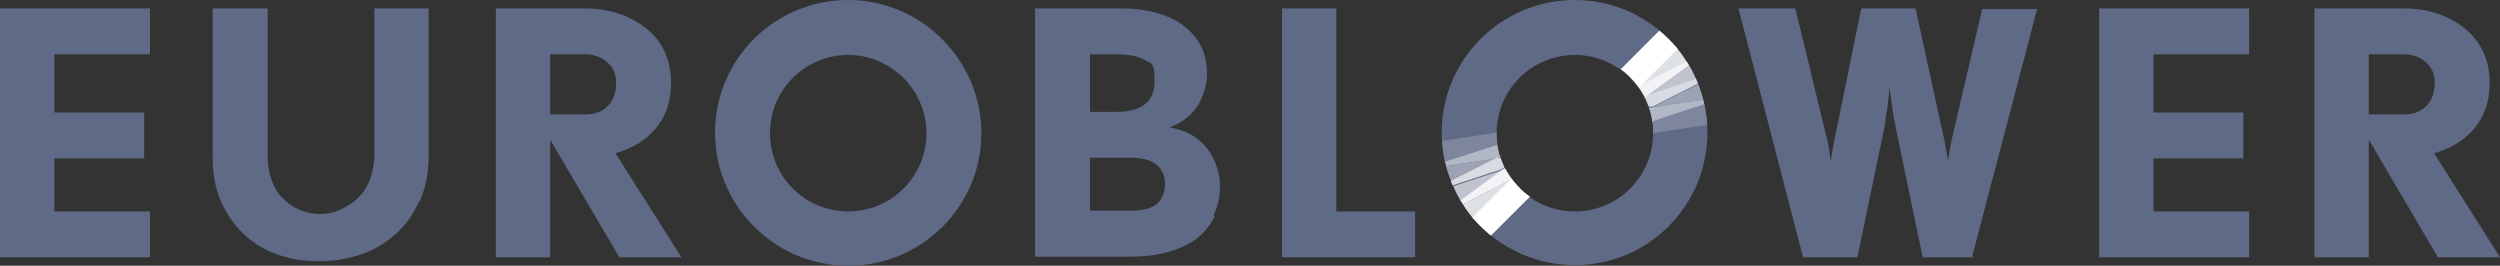 <?xml version="1.0" encoding="UTF-8"?>
<svg xmlns="http://www.w3.org/2000/svg" xmlns:xlink="http://www.w3.org/1999/xlink" version="1.1" viewBox="0 0 386.7 41.1">
  <rect x="0" y="0" width="386.7" height="41.1" fill="#333333" stroke="none"/>
  <defs>
    <style>
      .cls-1 {
        fill: none;
      }

      .cls-2 {
        fill: #d8dbe1;
      }

      .cls-3 {
        fill: #9da3b5;
      }

      .cls-4 {
        fill: #b1b7c5;
      }

      .cls-5 {
        fill: #f3f3f5;
      }

      .cls-6 {
        fill: #e0e2e7;
      }

      .cls-7 {
        fill: #bec3ce;
      }

      .cls-8 {
        fill: #7d869d;
      }

      .cls-9 {
        fill: #dde1e6;
      }

      .cls-10 {
        clip-path: url(#clippath-1);
      }

      .cls-11 {
        clip-path: url(#clippath-2);
      }

      .cls-12 {
        fill: #5e6a86;
      }

      .cls-13 {
        fill: #fff;
      }

      .cls-14 {
        fill: #f7f9fb;
      }

      .cls-15 {
        clip-path: url(#clippath);
      }
    </style>
    <clipPath id="clippath">
      <rect class="cls-1" x="-15.7" y="-7.5" width="418" height="56.1"/>
    </clipPath>
    <clipPath id="clippath-1">
      <rect class="cls-1" width="386.7" height="41.1"/>
    </clipPath>
    <clipPath id="clippath-2">
      <path class="cls-1" d="M231.5,20.5c0-6.6,5.4-12.1,12.1-12.1s12.1,5.4,12.1,12.1-5.4,12.1-12.1,12.1-12.1-5.4-12.1-12.1M223,20.5c0,11.4,9.2,20.5,20.6,20.5s20.5-9.2,20.5-20.5S254.9,0,243.6,0s-20.6,9.2-20.6,20.5Z"/>
    </clipPath>
  </defs>
  <!-- Generator: Adobe Illustrator 28.7.1, SVG Export Plug-In . SVG Version: 1.2.0 Build 142)  -->
  <g>
    <g id="Layer_1">
      <g id="Layer_1-2" data-name="Layer_1">
        <polygon class="cls-12" points="0 39.8 0 1.3 23.2 1.3 23.2 8.4 8.4 8.4 8.4 17.4 22.3 17.4 22.3 24.5 8.4 24.5 8.4 32.7 23.2 32.7 23.2 39.8 0 39.8"/>
        <g class="cls-15">
          <g>
            <path class="cls-12" d="M64.8,31.2c-.9,2-2.1,3.7-3.7,5.1s-3.3,2.4-5.4,3.1-4.2,1-6.4,1-4.3-.3-6.3-1c-2-.7-3.7-1.7-5.2-3.1-1.5-1.4-2.7-3.1-3.6-5.1-.9-2-1.3-4.3-1.3-7V1.3h8.5v22.9c0,1.3.2,2.5.6,3.6.4,1.1.9,2.1,1.7,2.8.7.8,1.6,1.4,2.5,1.8,1,.4,2,.7,3.2.7s2.3-.2,3.3-.7,1.9-1,2.7-1.8,1.4-1.7,1.8-2.8c.4-1.1.7-2.3.7-3.6V1.3h8.4v22.9c0,2.6-.5,5-1.4,7"/>
            <path class="cls-12" d="M95.8,39.8l-10.7-18.2v18.2h-8.4V1.3h13.8c2,0,3.8.3,5.5.9,1.6.6,3,1.4,4.2,2.4,1.2,1,2.1,2.2,2.7,3.6s.9,2.9.9,4.6c0,2.9-.8,5.2-2.4,7.1s-3.7,3.1-6.2,3.8l10.2,16.1h-9.6ZM93.9,9.6c-.9-.8-2.1-1.2-3.4-1.2h-5.4v9.3h5.4c1.5,0,2.6-.4,3.5-1.3.9-.9,1.3-2.1,1.3-3.6s-.5-2.4-1.4-3.2"/>
            <path class="cls-12" d="M187.9,33.5c-.7,1.3-1.6,2.5-2.8,3.4s-2.7,1.6-4.5,2.1c-1.8.5-3.7.7-5.9.7h-14.6V1.3h13.3c2,0,3.8.2,5.5.7s3.1,1.1,4.2,2c1.2.9,2.1,2,2.7,3.2s.9,2.7.9,4.3-.6,3.6-1.6,5.1c-1.1,1.5-2.5,2.5-4.2,3.1,1.1.2,2.1.5,3.1,1,1,.5,1.8,1.2,2.5,2s1.2,1.7,1.6,2.8c.4,1,.6,2.1.6,3.2,0,1.7-.3,3.3-1,4.6M177.1,9.3c-1-.6-2.5-.9-4.4-.9h-4.1v8.9h4.1c3.9,0,5.9-1.6,5.9-4.7s-.5-2.7-1.5-3.3M178.8,25.4c-.9-.7-2.3-1-4-1h-6.2v8.2h6.2c2,0,3.4-.4,4.2-1.1.8-.8,1.2-1.8,1.2-3.1s-.5-2.3-1.4-3"/>
            <polygon class="cls-12" points="198.3 39.8 198.3 1.3 206.7 1.3 206.7 32.7 218.9 32.7 218.9 39.8 198.3 39.8"/>
            <path class="cls-12" d="M305.6,39.8h-8.2l-4.2-20.2c0-.4-.2-.9-.3-1.6-.1-.7-.2-1.4-.3-2s-.2-1.5-.3-2.5c-.1,1-.2,1.8-.3,2.5,0,.6-.2,1.3-.3,2,0,.7-.2,1.2-.2,1.6l-4.2,20.2h-8.4l-10-38.5h8.8l5,20.6c.1.5.2,1,.3,1.7.1.7.2,1.2.2,1.6,0,.4,0,.7,0,.7,0,0,0-.3,0-.7,0-.4.1-.9.2-1.6s.2-1.2.3-1.7l4.2-20.6h8.4l4.5,20.6c0,.4.2,1,.3,1.6.1.7.2,1.2.2,1.7,0,.4,0,.7,0,.8,0,0,0-.3,0-.7,0-.4.1-1,.2-1.6.1-.7.2-1.2.3-1.7l4.8-20.6h8.5l-10.1,38.5h0Z"/>
          </g>
        </g>
        <g class="cls-10">
          <g>
            <polygon class="cls-12" points="324.7 39.8 324.7 1.3 347.9 1.3 347.9 8.4 333.1 8.4 333.1 17.4 347 17.4 347 24.5 333.1 24.5 333.1 32.7 347.9 32.7 347.9 39.8 324.7 39.8"/>
            <path class="cls-12" d="M377.1,39.8l-10.7-18.2v18.2h-8.4V1.3h13.8c2,0,3.8.3,5.5.9,1.6.6,3,1.4,4.2,2.4,1.2,1,2,2.2,2.7,3.6.6,1.4.9,2.9.9,4.6,0,2.9-.8,5.2-2.4,7.1s-3.7,3.1-6.2,3.8l10.2,16.1h-9.6ZM375.2,9.6c-.9-.8-2.1-1.2-3.4-1.2h-5.4v9.3h5.4c1.5,0,2.6-.4,3.5-1.3.9-.9,1.3-2.1,1.3-3.6s-.5-2.4-1.4-3.2"/>
            <path class="cls-12" d="M131.2,8.5c6.6,0,12.1,5.4,12.1,12.1s-5.4,12.1-12.1,12.1-12.1-5.4-12.1-12.1,5.4-12.1,12.1-12.1M131.2,0C119.8,0,110.6,9.2,110.6,20.5s9.2,20.6,20.6,20.6,20.6-9.2,20.6-20.5S142.5,0,131.2,0"/>
            <path class="cls-12" d="M243.6,8.5c6.6,0,12.1,5.4,12.1,12.1s-5.4,12.1-12.1,12.1-12.1-5.4-12.1-12.1,5.4-12.1,12.1-12.1M243.6,0C232.2,0,223,9.2,223,20.5s9.2,20.5,20.6,20.5,20.5-9.2,20.5-20.5S254.9,0,243.6,0"/>
          </g>
        </g>
        <g class="cls-11">
          <g>
            <path class="cls-8" d="M223.5,25c-.2-1-.4-2.1-.4-3.2l8.4-1.3h0c0,.7,0,1.3.1,1.9l-8.1,2.6h0Z"/>
            <path class="cls-8" d="M255.7,20.6h0c0-.7,0-1.3-.1-1.9l8.1-2.6c.2,1,.4,2.1.5,3.2l-8.5,1.3h0Z"/>
            <path class="cls-3" d="M255.6,16.6l7.1-3.6c.3.8.6,1.6.8,2.4l-7.9,1.2h0ZM224.5,28.1c-.3-.8-.6-1.6-.8-2.4l7.9-1.2-7.1,3.6"/>
            <path class="cls-4" d="M223.7,25.7c0-.2-.1-.5-.2-.7l8.1-2.6c.1.6.2,1.2.4,1.8l-.5.3-7.9,1.2h0Z"/>
            <path class="cls-4" d="M255.5,18.7c0-.6-.2-1.2-.4-1.8l.5-.3,7.9-1.2c0,.2.1.5.2.7,0,0-8.1,2.6-8.1,2.7Z"/>
            <path class="cls-7" d="M225.9,31c-.4-.7-.8-1.5-1.1-2.2l7.6-2.5s-6.4,4.7-6.4,4.7Z"/>
            <path class="cls-2" d="M224.7,28.7c-.1-.2-.2-.5-.3-.7l7.1-3.6h.6c.2.5.4,1,.6,1.5l-.5.3-7.6,2.5h0Z"/>
            <path class="cls-6" d="M231.6,24.4l.5-.3c0,0,0,.1,0,.2h-.6Z"/>
            <path class="cls-7" d="M254.8,14.8l6.5-4.7c.4.7.8,1.5,1.1,2.2l-7.6,2.5h0Z"/>
            <path class="cls-2" d="M255,16.7c-.2-.5-.4-1.1-.7-1.6l.5-.4,7.6-2.5c.1.2.2.5.3.7l-7.1,3.6h-.6c0,0,0,0,0,0Z"/>
            <path class="cls-6" d="M255.1,16.9c0,0,0-.1,0-.2h.6c0,0-.5.2-.5.2h0Z"/>
            <path class="cls-9" d="M228.2,34.2c-.7-.8-1.4-1.7-1.9-2.6l7.6-3.9c.4.5.8,1,1.2,1.4l-6.9,5h0Z"/>
            <path class="cls-9" d="M253.3,13.4c-.4-.5-.8-1-1.2-1.4l6.9-5c.7.8,1.4,1.7,1.9,2.6,0,0-7.6,3.9-7.6,3.9Z"/>
            <path class="cls-5" d="M226.3,31.6c-.1-.2-.3-.4-.4-.6l6.4-4.7.6-.2c.3.6.6,1.1,1,1.6l-7.6,3.9h0Z"/>
            <path class="cls-5" d="M254.3,15c-.3-.6-.6-1.1-1-1.6l7.6-3.9c.1.2.3.4.4.6l-6.5,4.7s-.6.2-.6.2Z"/>
            <path class="cls-14" d="M232.3,26.3l.5-.3s0,.1,0,.2l-.6.2h0Z"/>
            <path class="cls-14" d="M254.4,15.1s0-.1,0-.2l.6-.2-.5.3h0Z"/>
            <rect class="cls-13" x="220.3" y="18.6" width="46.6" height="4" transform="translate(56.8 178.3) rotate(-45)"/>
          </g>
        </g>
      </g>
    </g>
  </g>
</svg>